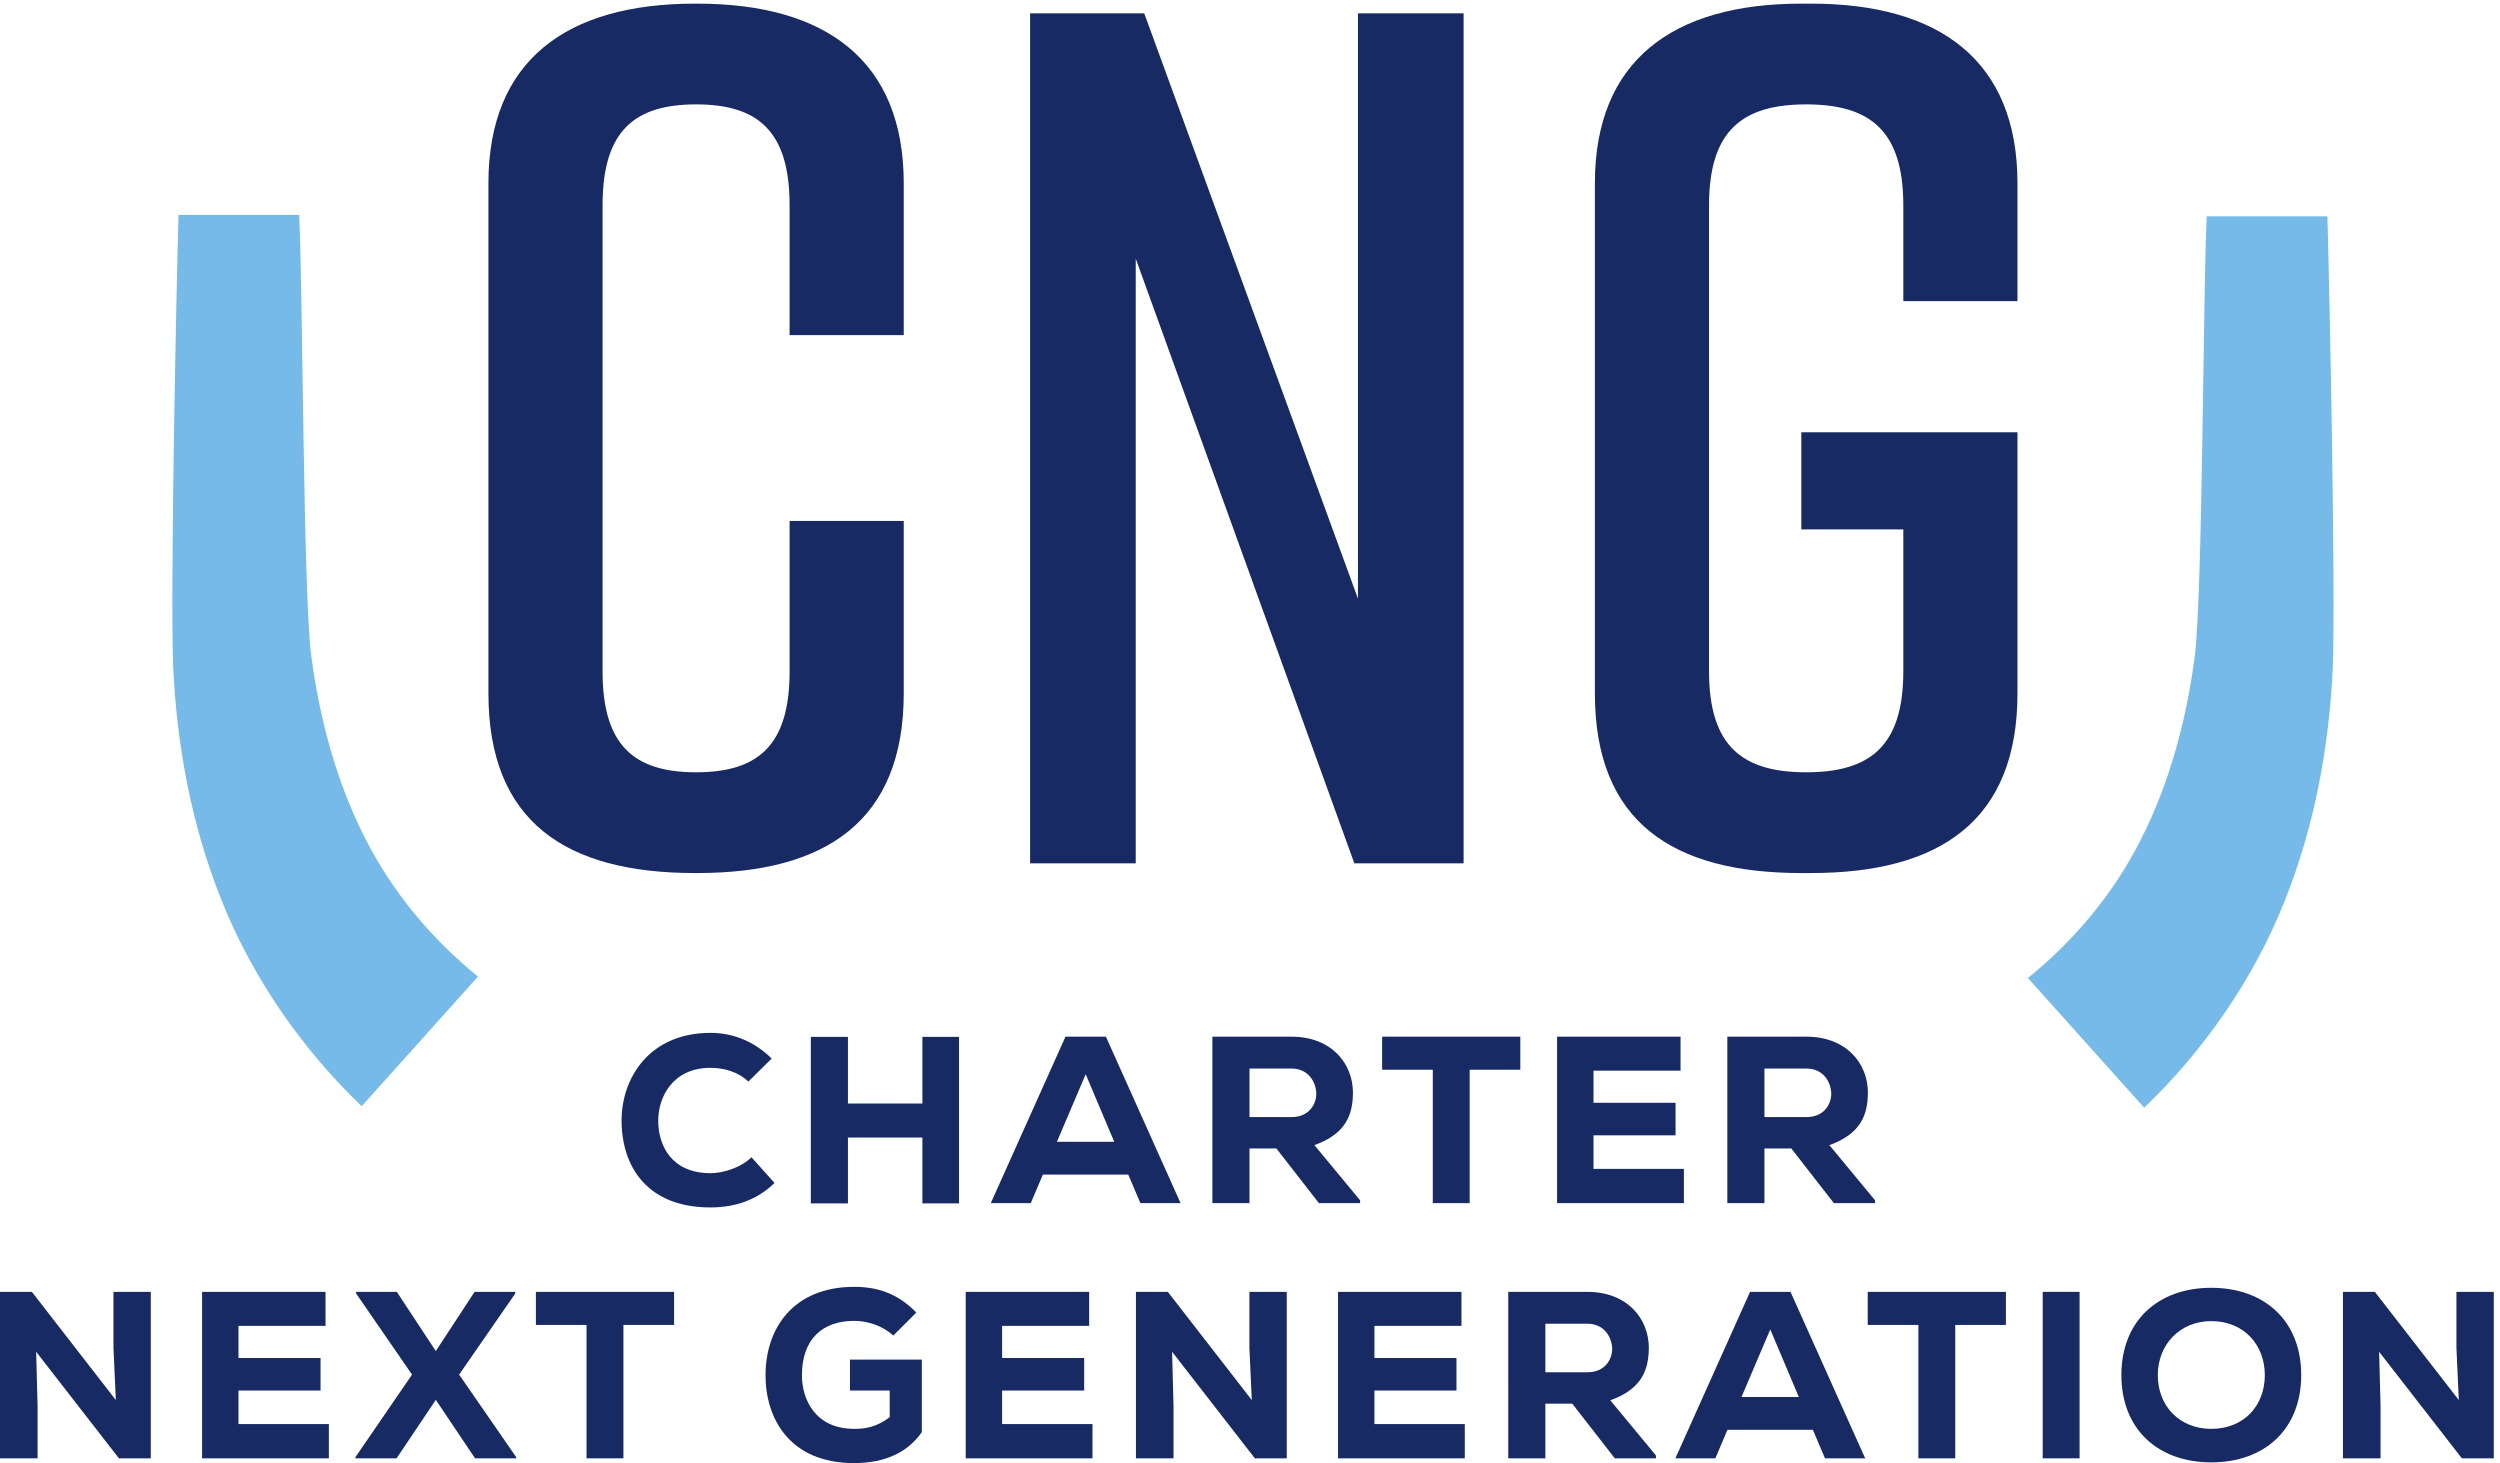<?xml version="1.0" encoding="UTF-8" standalone="no"?>
<!-- Created with Inkscape (http://www.inkscape.org/) -->
<svg xmlns:inkscape="http://www.inkscape.org/namespaces/inkscape" xmlns:sodipodi="http://sodipodi.sourceforge.net/DTD/sodipodi-0.dtd" xmlns="http://www.w3.org/2000/svg" xmlns:svg="http://www.w3.org/2000/svg" version="1.1" id="svg1" width="434.853" height="254.493" viewBox="0 0 434.853 254.493" sodipodi:docname="CNG_4_Main_Navy_Blue.svg" inkscape:version="1.4 (86a8ad7, 2024-10-11)">
  <defs id="defs1"></defs>
  <g id="g1" inkscape:groupmode="layer" inkscape:label="1">
    <g id="group-R5">
      <path id="path2" d="m 391.25,1632.45 c 4.785,-93.36 5.223,-492.1 15.625,-575.24 11.141,-85.452 33.691,-166.812 69.746,-238.351 36.199,-71.609 86.484,-132.148 148.457,-182.55 L 473.035,466.75 c -78.113,74.789 -142.812,168.078 -182.898,268.422 -40.449,100.398 -58.938,205.07 -63.692,306.648 -3.828,104.36 4.258,496.16 7.039,590.63 H 391.25" style="fill:#75bae9;fill-opacity:1;fill-rule:nonzero;stroke:none" transform="matrix(0.133,0,0,-0.133,0,254.493)"></path>
      <path id="path3" d="m 3043.83,1630.52 c 2.75,-94.48 10.84,-486.26 7.03,-590.63 -4.76,-101.589 -23.27,-206.249 -63.69,-306.652 -40.12,-100.359 -104.81,-193.636 -182.93,-268.437 l -152.03,169.57 c 61.99,50.399 112.28,110.938 148.44,182.551 36.09,71.539 58.64,152.898 69.76,238.358 10.39,83.14 10.84,481.86 15.62,575.24 h 157.8" style="fill:#75bae9;fill-opacity:1;fill-rule:nonzero;stroke:none" transform="matrix(0.133,0,0,-0.133,0,254.493)"></path>
      <path id="path4" d="m 1181.94,1006.71 c 0,-166.741 -101.64,-235.019 -269.999,-235.019 h -3.164 c -168.359,0 -270,66.668 -270,235.019 v 666.99 c 0,160.41 101.641,235.02 270,235.02 h 3.164 c 168.359,0 269.999,-74.61 269.999,-235.02 v -198.5 h -149.28 v 169.92 c 0,96.86 -41.312,131.83 -122.328,131.83 -80.957,0 -122.266,-34.97 -122.266,-131.83 v -609.83 c 0,-96.852 41.309,-131.829 122.266,-131.829 81.016,0 122.328,34.977 122.328,131.829 v 196.94 h 149.28 v -225.52" style="fill:#182a64;fill-opacity:1;fill-rule:nonzero;stroke:none" transform="matrix(0.133,0,0,-0.133,0,254.493)"></path>
      <path id="path5" d="M 1347.19,784.359 V 1896.04 h 149.28 l 279.51,-765.45 v 765.45 h 138.16 V 784.359 h -142.89 l -285.9,790.871 V 784.359 h -138.16" style="fill:#182a64;fill-opacity:1;fill-rule:nonzero;stroke:none" transform="matrix(0.133,0,0,-0.133,0,254.493)"></path>
      <path id="path6" d="m 2638.5,1006.71 c 0,-166.741 -101.64,-235.019 -269.99,-235.019 h -12.68 c -168.35,0 -269.99,66.668 -269.99,235.019 v 666.99 c 0,160.41 101.64,235.02 269.99,235.02 h 12.68 c 168.35,0 269.99,-74.61 269.99,-235.02 v -154.07 h -149.28 v 125.49 c 0,98.47 -44.48,131.83 -127.04,131.83 -82.57,0 -127.05,-33.36 -127.05,-131.83 v -609.83 c 0,-98.466 44.48,-131.829 127.05,-131.829 82.56,0 127.04,33.363 127.04,131.829 v 185.82 h -133.39 v 127.05 h 282.67 v -341.45" style="fill:#182a64;fill-opacity:1;fill-rule:nonzero;stroke:none" transform="matrix(0.133,0,0,-0.133,0,254.493)"></path>
      <path id="path7" d="m 1012.94,366.41 c -22.393,-22.09 -51.331,-32.051 -83.674,-32.051 -83.055,0 -116.024,53.512 -116.336,112.911 -0.325,56.32 36.386,115.41 116.336,115.41 29.863,0 57.539,-11.5 79.944,-33.59 l -30.491,-30.168 c -13.055,12.75 -32.039,18.027 -49.453,18.027 -49.461,0 -68.75,-38.258 -68.438,-69.98 0.313,-31.739 17.414,-67.821 68.438,-67.821 17.414,0 40.429,7.774 53.507,20.84 l 30.167,-33.578" style="fill:#182a64;fill-opacity:1;fill-rule:nonzero;stroke:none" transform="matrix(0.133,0,0,-0.133,0,254.493)"></path>
      <path id="path8" d="m 1206.32,339.66 v 86.149 h -97.36 V 339.66 h -48.53 v 217.738 h 48.53 v -87.109 h 97.36 v 87.109 h 47.92 V 339.66 h -47.92" style="fill:#182a64;fill-opacity:1;fill-rule:nonzero;stroke:none" transform="matrix(0.133,0,0,-0.133,0,254.493)"></path>
      <path id="path9" d="m 1419.9,508.551 -37.63,-88.332 h 74.96 z m 55.68,-131.262 h -111.67 l -15.86,-37.328 h -52.26 l 97.68,217.738 h 52.88 l 97.67,-217.738 h -52.57 l -15.87,37.328" style="fill:#182a64;fill-opacity:1;fill-rule:nonzero;stroke:none" transform="matrix(0.133,0,0,-0.133,0,254.493)"></path>
      <path id="path10" d="m 1634.12,516.02 v -63.45 h 55.37 c 22.39,0 32.03,16.789 32.03,30.481 -0.3,14.929 -9.95,32.969 -32.65,32.969 z m 144.65,-176.059 h -53.82 l -55.68,71.527 h -35.15 v -71.527 h -48.54 v 217.738 c 35.47,0 68.13,0 103.29,0 52.56,0 80.57,-35.148 80.57,-73.398 -0.31,-28.313 -8.72,-53.5 -50.4,-68.442 l 59.73,-72.16 v -3.738" style="fill:#182a64;fill-opacity:1;fill-rule:nonzero;stroke:none" transform="matrix(0.133,0,0,-0.133,0,254.493)"></path>
      <path id="path11" d="m 1873.85,514.469 h -66.25 v 43.23 c 63.45,0 116.95,0 180.72,0 v -43.23 h -66.25 V 339.961 h -48.22 v 174.508" style="fill:#182a64;fill-opacity:1;fill-rule:nonzero;stroke:none" transform="matrix(0.133,0,0,-0.133,0,254.493)"></path>
      <path id="path12" d="m 2202.24,339.961 h -165.81 c 0,72.488 0,145.269 0,217.738 h 161.45 v -44.48 h -113.85 v -42 h 107.32 v -42.598 h -107.32 v -43.859 h 118.21 v -44.801" style="fill:#182a64;fill-opacity:1;fill-rule:nonzero;stroke:none" transform="matrix(0.133,0,0,-0.133,0,254.493)"></path>
      <path id="path13" d="m 2307.59,516.02 v -63.45 h 55.37 c 22.39,0 32.03,16.789 32.03,30.481 -0.3,14.929 -9.95,32.969 -32.66,32.969 z m 144.65,-176.059 h -53.82 l -55.69,71.527 h -35.14 v -71.527 h -48.54 v 217.738 c 35.47,0 68.13,0 103.28,0 52.57,0 80.58,-35.148 80.58,-73.398 -0.32,-28.313 -8.72,-53.5 -50.4,-68.442 l 59.73,-72.16 v -3.738" style="fill:#182a64;fill-opacity:1;fill-rule:nonzero;stroke:none" transform="matrix(0.133,0,0,-0.133,0,254.493)"></path>
      <path id="path14" d="m 151.492,82.441 -3.105,68.43 v 73.09 h 48.84 V 6.219 h -41.68 L 47.293,145.582 49.16,74.039 V 6.219 H 0 V 223.961 H 41.688 L 151.492,82.441" style="fill:#182a64;fill-opacity:1;fill-rule:nonzero;stroke:none" transform="matrix(0.133,0,0,-0.133,0,254.493)"></path>
      <path id="path15" d="M 430.098,6.219 H 264.297 c 0,72.492 0,145.281 0,217.742 H 425.742 V 179.48 H 311.895 V 137.488 H 419.219 V 94.879 H 311.895 V 51.02 H 430.098 V 6.219" style="fill:#182a64;fill-opacity:1;fill-rule:nonzero;stroke:none" transform="matrix(0.133,0,0,-0.133,0,254.493)"></path>
      <path id="path16" d="m 620.684,223.961 h 53.191 v -2.16 L 600.457,115.719 675.117,7.781 v -1.562 h -53.82 L 569.969,82.738 518.652,6.219 h -53.808 v 1.562 L 538.867,115.719 465.77,221.801 v 2.16 h 53.195 l 51.004,-77.449 50.715,77.449" style="fill:#182a64;fill-opacity:1;fill-rule:nonzero;stroke:none" transform="matrix(0.133,0,0,-0.133,0,254.493)"></path>
      <path id="path17" d="m 767.09,180.73 h -66.25 v 43.231 c 63.457,0 116.953,0 180.73,0 V 180.73 H 815.313 V 6.219 H 767.09 V 180.73" style="fill:#182a64;fill-opacity:1;fill-rule:nonzero;stroke:none" transform="matrix(0.133,0,0,-0.133,0,254.493)"></path>
      <path id="path18" d="m 1168.23,166.75 c -13.38,12.73 -33.59,19.27 -51.01,19.27 -41.37,0 -68.44,-23.641 -68.44,-71.231 0,-31.117 17.12,-70.008 68.44,-70.008 15.24,0 29.55,2.508 46.34,15.25 v 34.848 h -51.94 V 135.32 h 93.95 V 40.449 C 1186.9,13.691 1157.04,0.012 1116.9,0.012 c -83.98,0 -115.71,58.16 -115.71,114.777 0,61.281 36.08,115.723 116.03,115.723 29.55,0 56.3,-8.102 81.19,-33.614 l -30.18,-30.148" style="fill:#182a64;fill-opacity:1;fill-rule:nonzero;stroke:none" transform="matrix(0.133,0,0,-0.133,0,254.493)"></path>
      <path id="path19" d="m 1428.79,6.219 h -165.8 c 0,72.492 0,145.281 0,217.742 h 161.45 V 179.48 h -113.85 v -41.992 h 107.32 V 94.879 H 1310.59 V 51.02 h 118.2 V 6.219" style="fill:#182a64;fill-opacity:1;fill-rule:nonzero;stroke:none" transform="matrix(0.133,0,0,-0.133,0,254.493)"></path>
      <path id="path20" d="m 1637.12,82.441 -3.11,68.43 v 73.09 h 48.84 V 6.219 h -41.68 L 1532.91,145.582 1534.78,74.039 V 6.219 h -49.16 V 223.961 h 41.68 L 1637.12,82.441" style="fill:#182a64;fill-opacity:1;fill-rule:nonzero;stroke:none" transform="matrix(0.133,0,0,-0.133,0,254.493)"></path>
      <path id="path21" d="m 1915.71,6.219 h -165.8 c 0,72.492 0,145.281 0,217.742 h 161.45 V 179.48 h -113.85 v -41.992 h 107.31 V 94.879 H 1797.51 V 51.02 h 118.2 V 6.219" style="fill:#182a64;fill-opacity:1;fill-rule:nonzero;stroke:none" transform="matrix(0.133,0,0,-0.133,0,254.493)"></path>
      <path id="path22" d="m 2021.07,182.289 v -63.461 h 55.37 c 22.4,0 32.04,16.793 32.04,30.481 -0.31,14.929 -9.96,32.98 -32.66,32.98 z M 2165.72,6.219 h -53.82 l -55.68,71.543 h -35.15 V 6.219 h -48.53 V 223.961 c 35.47,0 68.12,0 103.28,0 52.57,0 80.58,-35.152 80.58,-73.402 -0.33,-28.297 -8.73,-53.5 -50.41,-68.438 L 2165.72,9.961 V 6.219" style="fill:#182a64;fill-opacity:1;fill-rule:nonzero;stroke:none" transform="matrix(0.133,0,0,-0.133,0,254.493)"></path>
      <path id="path23" d="m 2315.22,174.82 -37.63,-88.34 h 74.96 z M 2370.91,43.551 H 2259.24 L 2243.37,6.219 h -52.26 l 97.68,217.742 h 52.88 L 2439.34,6.219 h -52.56 l -15.87,37.332" style="fill:#182a64;fill-opacity:1;fill-rule:nonzero;stroke:none" transform="matrix(0.133,0,0,-0.133,0,254.493)"></path>
      <path id="path24" d="m 2508.91,180.73 h -66.25 v 43.231 c 63.46,0 116.95,0 180.73,0 V 180.73 h -66.26 V 6.219 h -48.22 V 180.73" style="fill:#182a64;fill-opacity:1;fill-rule:nonzero;stroke:none" transform="matrix(0.133,0,0,-0.133,0,254.493)"></path>
      <path id="path25" d="M 2671.5,6.219 V 223.961 h 48.23 V 6.219 h -48.23" style="fill:#182a64;fill-opacity:1;fill-rule:nonzero;stroke:none" transform="matrix(0.133,0,0,-0.133,0,254.493)"></path>
      <path id="path26" d="m 2892,185.699 c -41.37,0 -69.99,-31.09 -69.99,-70.597 0,-40.762 28.62,-70.321 69.99,-70.321 42.31,0 69.99,29.867 69.99,70.321 0,39.808 -27.68,70.597 -69.99,70.597 z m 0,-184.758 c -69.68,0 -117.59,43.238 -117.59,114.161 0,70.918 47.91,114.16 117.59,114.16 69.68,0 117.58,-43.242 117.58,-114.16 0,-70.922 -47.9,-114.161 -117.58,-114.161" style="fill:#182a64;fill-opacity:1;fill-rule:nonzero;stroke:none" transform="matrix(0.133,0,0,-0.133,0,254.493)"></path>
      <path id="path27" d="m 3215.7,82.441 -3.11,68.43 v 73.09 h 48.84 V 6.219 h -41.69 L 3111.49,145.582 3113.36,74.039 V 6.219 H 3064.2 V 223.961 h 41.69 L 3215.7,82.441" style="fill:#182a64;fill-opacity:1;fill-rule:nonzero;stroke:none" transform="matrix(0.133,0,0,-0.133,0,254.493)"></path>
    </g>
  </g>
</svg>
